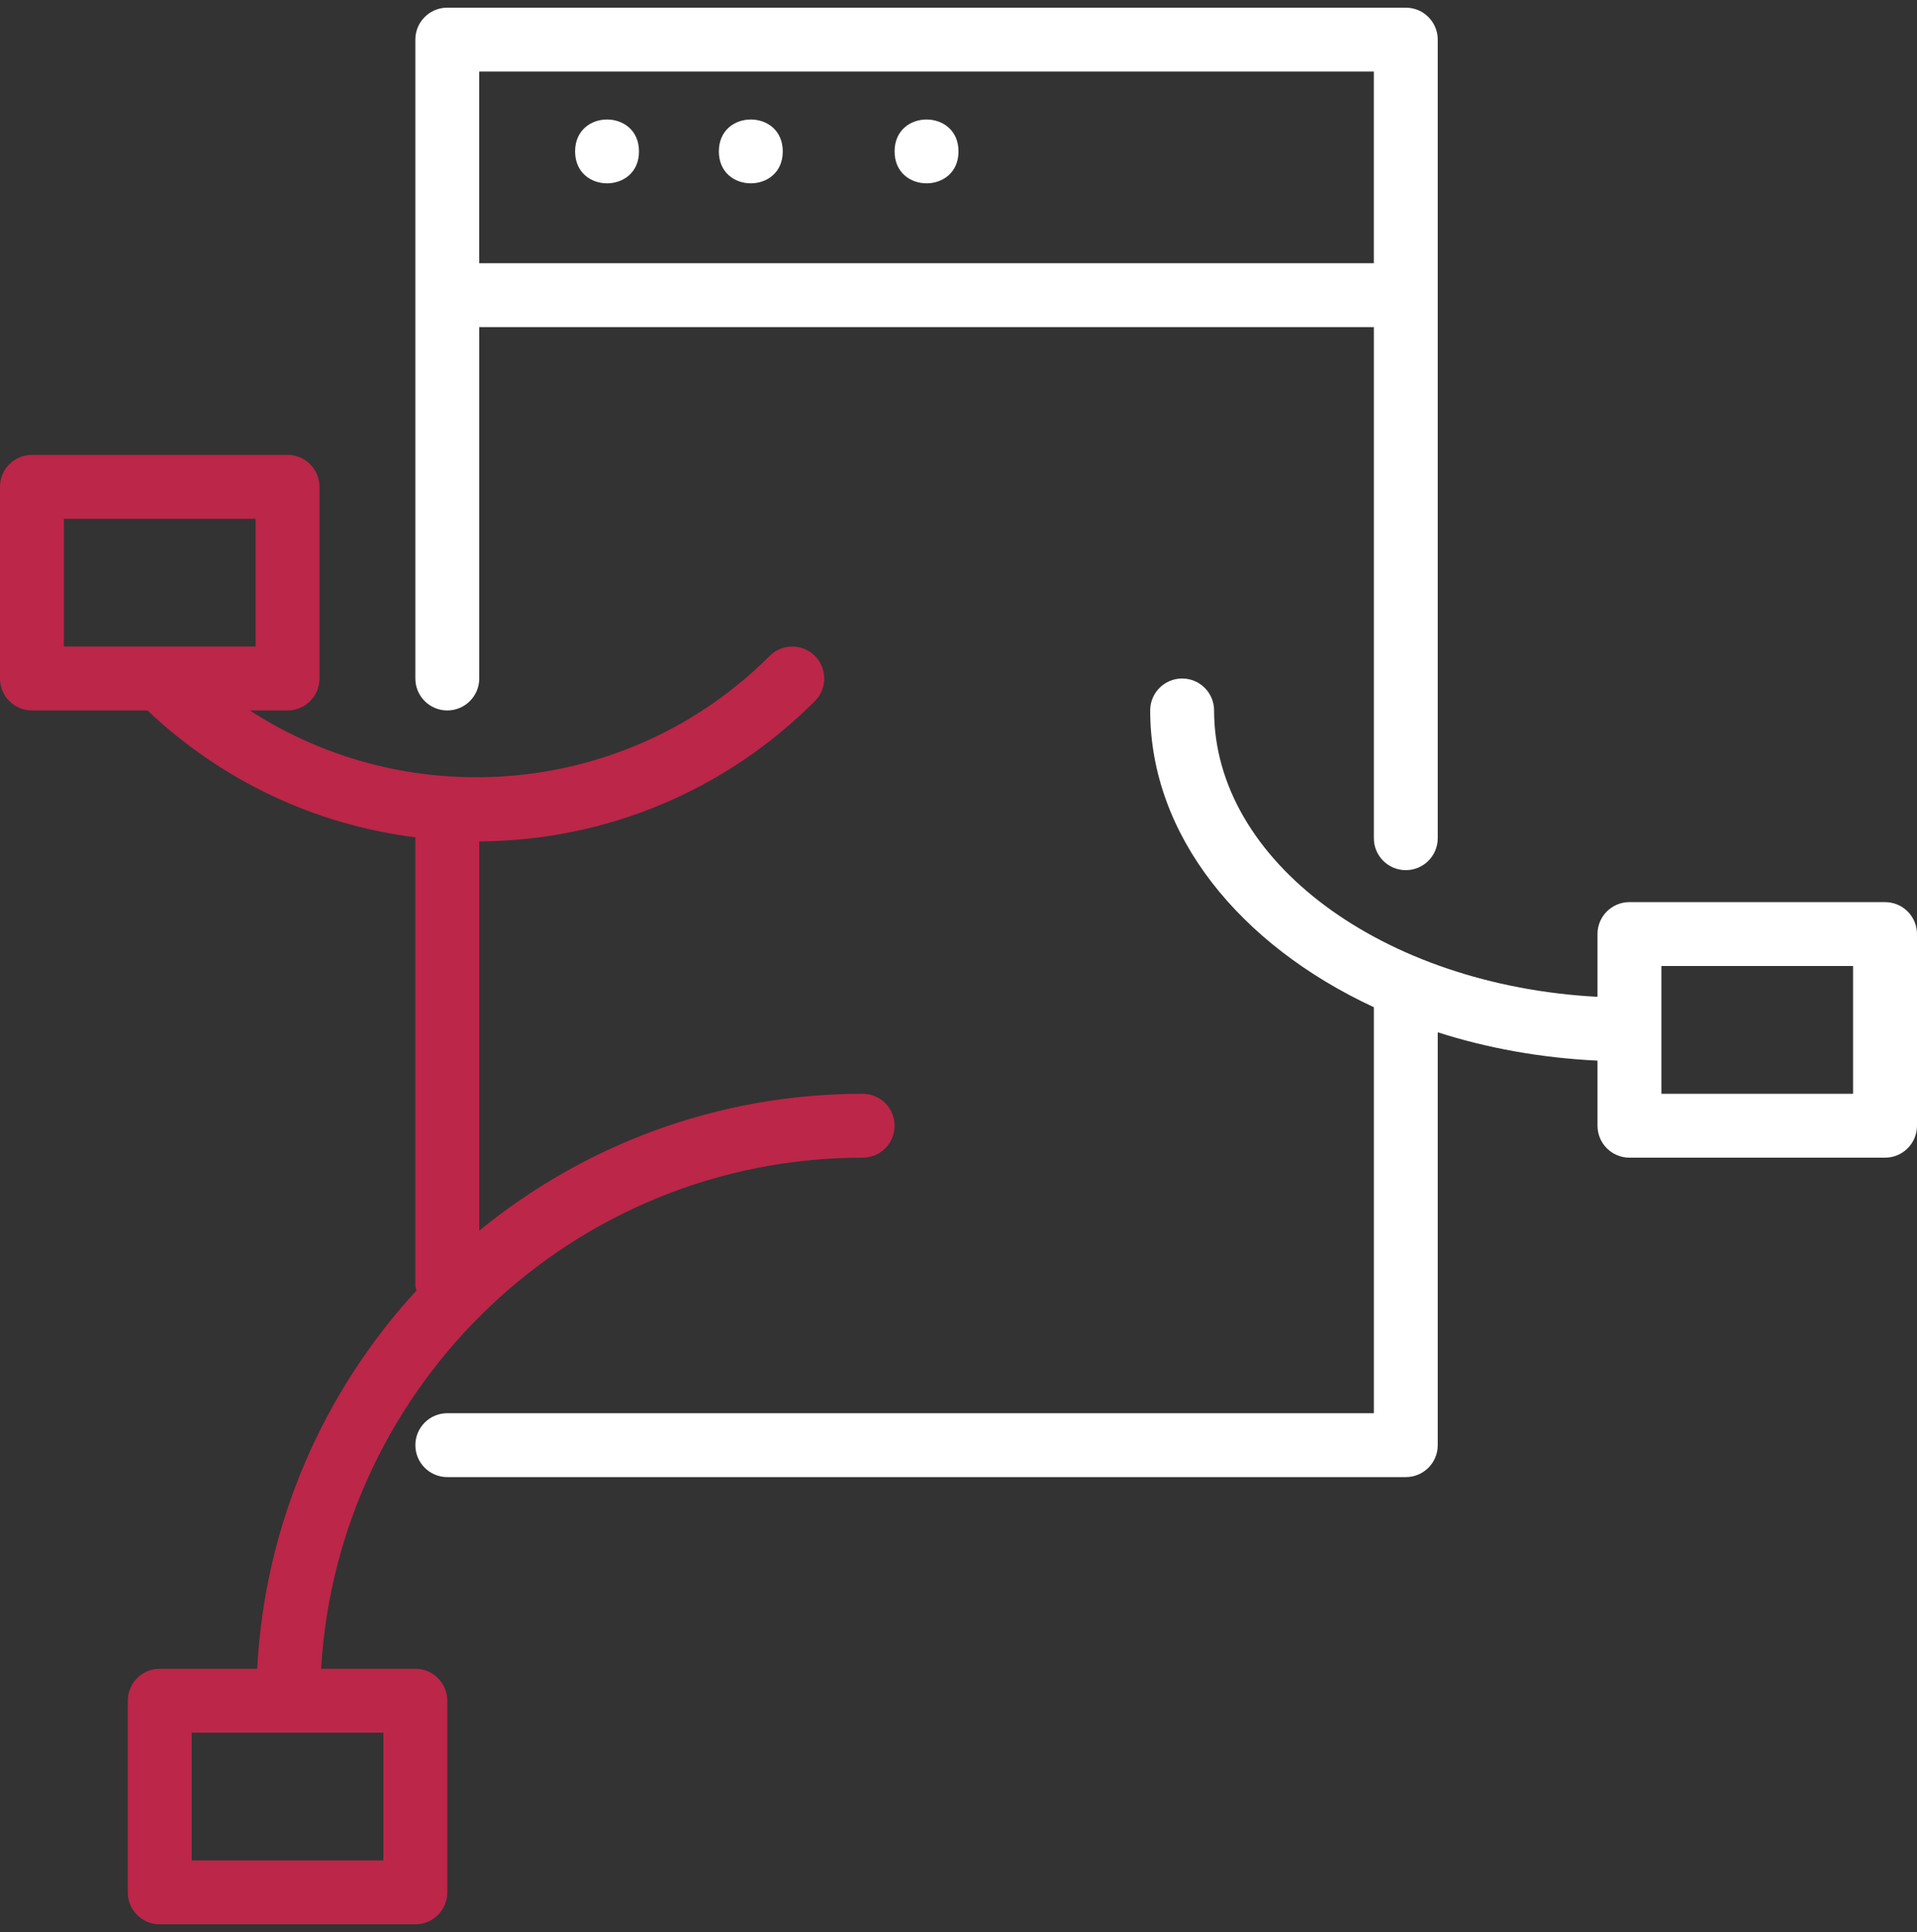 <svg width="125" height="126" viewBox="0 0 125 126" fill="none" xmlns="http://www.w3.org/2000/svg">
<rect x="0" y="0" width="125" height="126" fill="#333333" stroke="none"/>
<path d="M29.166 46.333C30.317 46.333 31.25 45.401 31.25 44.25V21.333H89.583V54.666C89.583 55.817 90.515 56.749 91.666 56.749C92.817 56.749 93.75 55.817 93.75 54.666V2.583C93.75 1.432 92.817 0.5 91.666 0.5H29.166C28.015 0.5 27.083 1.432 27.083 2.583V44.25C27.083 45.401 28.015 46.333 29.166 46.333ZM89.582 4.667V17.167H31.249V4.667H89.582Z" fill="white"/>
<path d="M41.666 9.875C41.666 12.651 37.5 12.651 37.5 9.875C37.5 7.099 41.666 7.099 41.666 9.875Z" fill="white"/>
<path d="M51.041 9.875C51.041 12.651 46.874 12.651 46.874 9.875C46.874 7.099 51.041 7.099 51.041 9.875Z" fill="white"/>
<path d="M62.5 9.875C62.5 12.651 58.333 12.651 58.333 9.875C58.333 7.099 62.5 7.099 62.5 9.875Z" fill="white"/>
<path d="M27.084 108.833H20.938C22.026 90.276 37.422 75.5 56.25 75.5C57.401 75.5 58.333 74.568 58.333 73.417C58.333 72.266 57.401 71.333 56.25 71.333C46.776 71.333 38.072 74.687 31.25 80.26V54.875C39.515 54.823 47.281 51.583 53.135 45.724C53.948 44.911 53.948 43.594 53.135 42.776C52.323 41.964 51.005 41.964 50.187 42.776C40.995 51.974 26.781 53.151 16.291 46.333H18.75C19.901 46.333 20.833 45.401 20.833 44.25V31.75C20.833 30.599 19.901 29.667 18.75 29.667H2.083C0.932 29.667 -0 30.599 -0 31.75V44.25C-0 45.401 0.932 46.333 2.083 46.333H9.614C14.473 50.927 20.541 53.786 27.093 54.609C27.093 54.63 27.082 54.646 27.082 54.667V83.833C27.082 83.953 27.129 84.057 27.15 84.172C21.109 90.745 17.27 99.344 16.77 108.833H10.416C9.265 108.833 8.332 109.766 8.332 110.917V123.417C8.332 124.568 9.265 125.5 10.416 125.5H27.082C28.233 125.5 29.166 124.568 29.166 123.417V110.917C29.166 109.766 28.235 108.833 27.084 108.833ZM4.166 33.833H16.666V42.167H4.166V33.833ZM25 121.333H12.5V113H25V121.333Z" fill="#BC2648"/>
<path d="M122.916 58.833H106.249C105.098 58.833 104.166 59.766 104.166 60.917V65.01C90.207 64.271 79.166 56.182 79.166 46.333C79.166 45.182 78.233 44.25 77.082 44.25C75.931 44.25 74.999 45.182 74.999 46.333C74.999 54.474 80.832 61.62 89.583 65.688V92.166H29.167C28.016 92.166 27.084 93.099 27.084 94.25C27.084 95.401 28.016 96.333 29.167 96.333H91.667C92.818 96.333 93.75 95.401 93.75 94.25V67.323C96.974 68.359 100.485 68.995 104.167 69.172V73.417C104.167 74.568 105.099 75.5 106.25 75.5H122.917C124.068 75.5 125 74.568 125 73.417V60.917C125 59.766 124.068 58.834 122.917 58.834L122.916 58.833ZM120.832 71.333H108.332V63H120.832V71.333Z" fill="white"/>
</svg>
